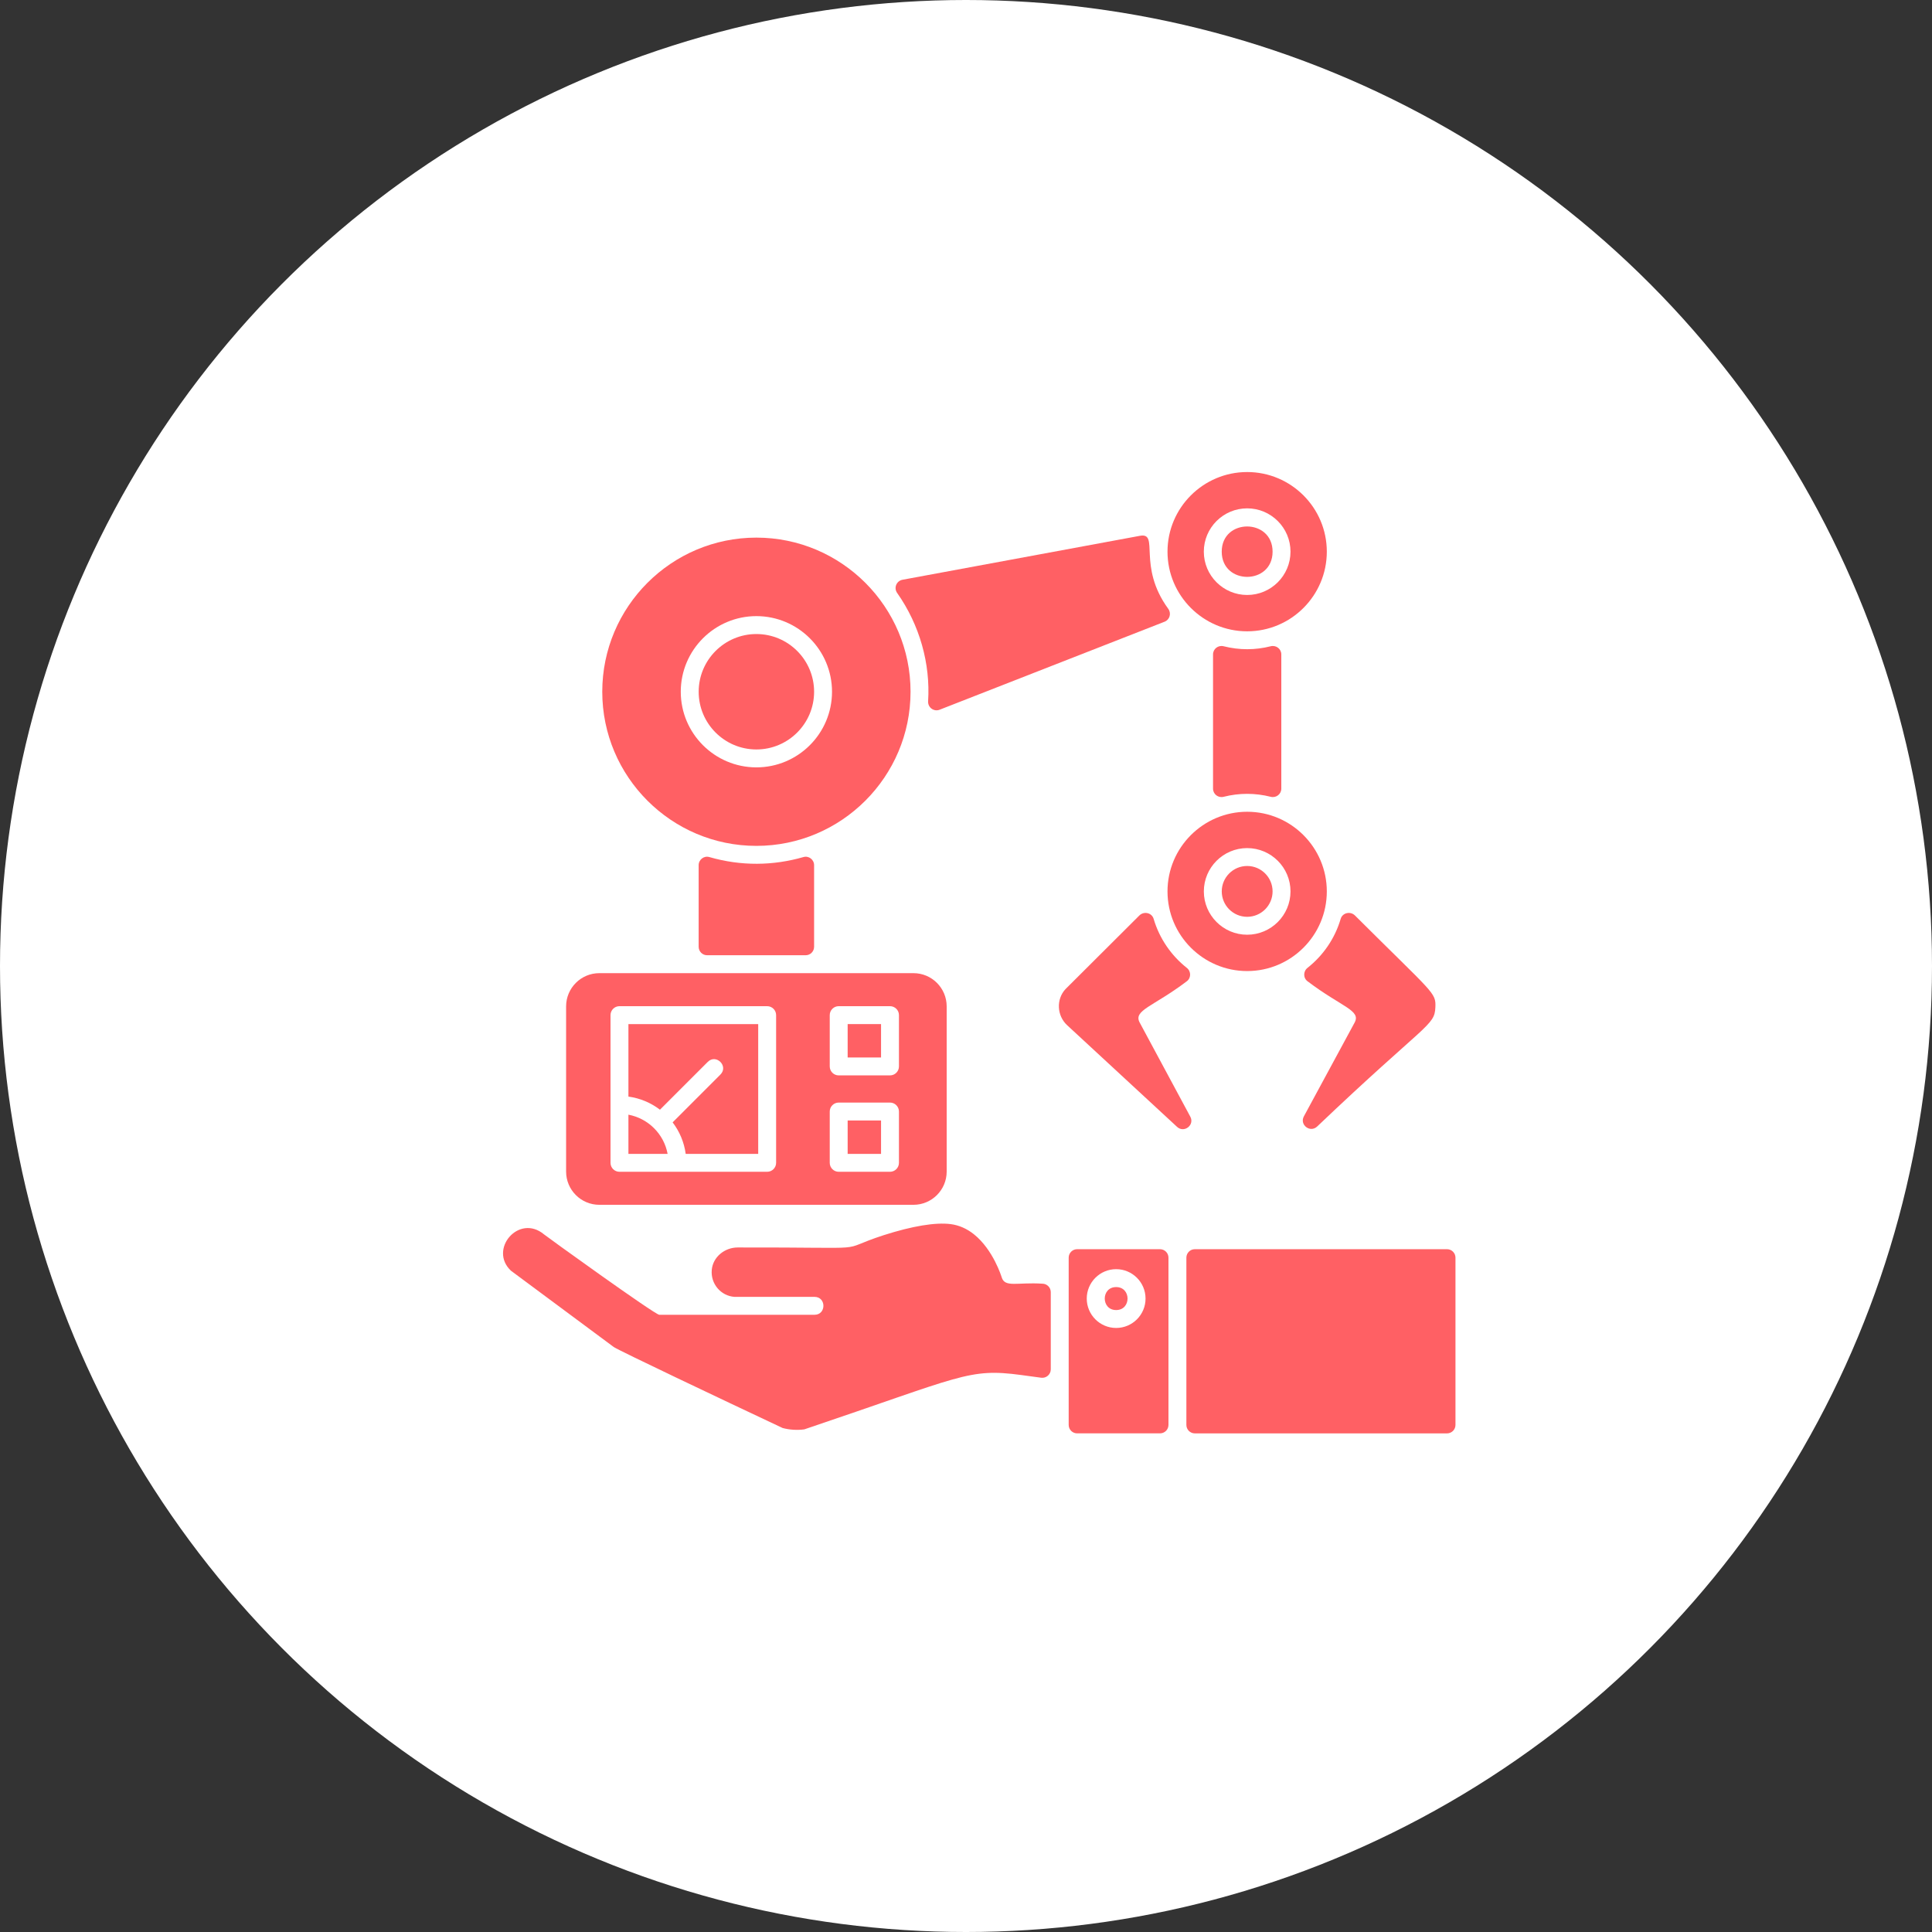 <svg xmlns="http://www.w3.org/2000/svg" width="74" height="74" viewBox="0 0 74 74" fill="none"><rect x="0" y="0" width="74" height="74" fill="#333333" stroke="none"/><circle cx="37" cy="37" r="37" fill="white"></circle><path d="M55.748 54.578V48.172C55.748 47.992 55.603 47.847 55.423 47.847H45.766C45.586 47.847 45.441 47.992 45.441 48.172V54.578C45.441 54.757 45.586 54.902 45.766 54.902H55.423C55.603 54.902 55.748 54.757 55.748 54.578Z" fill="#FF6064"></path><path d="M42.751 49.298C42.169 49.298 42.169 50.178 42.751 50.178C43.333 50.178 43.334 49.298 42.751 49.298Z" fill="#FF6064"></path><path d="M44.755 54.577V48.172C44.755 47.992 44.609 47.847 44.43 47.847H41.257C41.078 47.847 40.933 47.992 40.933 48.172V54.577C40.933 54.757 41.078 54.901 41.257 54.901H44.43C44.609 54.901 44.755 54.757 44.755 54.577ZM42.751 50.864C42.13 50.864 41.625 50.359 41.625 49.738C41.625 49.117 42.13 48.612 42.751 48.612C43.372 48.612 43.877 49.117 43.877 49.738C43.877 50.359 43.372 50.864 42.751 50.864Z" fill="#FF6064"></path><path d="M23.511 51.596C23.765 51.758 27.507 53.534 29.976 54.696C30.243 54.767 30.529 54.785 30.807 54.748C36.86 52.709 37.088 52.395 39.112 52.666L39.878 52.77C40.073 52.797 40.247 52.645 40.247 52.449V49.493C40.247 49.313 40.102 49.168 39.922 49.168C38.969 49.105 38.488 49.329 38.367 48.923C38.364 48.912 38.047 47.87 37.304 47.276C37.031 47.058 36.73 46.927 36.412 46.886C35.831 46.812 34.946 46.959 33.851 47.309C31.884 47.947 33.804 47.77 28.256 47.781C27.757 47.781 27.306 48.144 27.262 48.641C27.214 49.176 27.613 49.636 28.131 49.673H31.198C31.652 49.673 31.652 50.359 31.198 50.359H25.252C25.086 50.359 20.876 47.32 20.84 47.282C19.879 46.475 18.702 47.852 19.57 48.671L23.511 51.596Z" fill="#FF6064"></path><path d="M27.109 40.673C27.43 40.351 27.915 40.837 27.594 41.157L25.763 42.989C26.026 43.334 26.203 43.746 26.264 44.196H29.041V39.225H24.07V42.002C24.52 42.063 24.933 42.241 25.278 42.504L27.109 40.673Z" fill="#FF6064"></path><path d="M32.467 42.917H33.746V44.197H32.467V42.917Z" fill="#FF6064"></path><path d="M32.467 39.225H33.746V40.504H32.467V39.225Z" fill="#FF6064"></path><path d="M21.683 38.547V44.874C21.683 45.576 22.253 46.147 22.956 46.147H34.987C35.69 46.147 36.26 45.576 36.26 44.874V38.547C36.26 37.845 35.69 37.274 34.987 37.274H22.956C22.253 37.274 21.683 37.845 21.683 38.547ZM31.781 38.882C31.781 38.692 31.935 38.539 32.124 38.539H34.089C34.278 38.539 34.432 38.692 34.432 38.882V40.847C34.432 41.036 34.278 41.19 34.089 41.19H32.124C31.935 41.19 31.781 41.036 31.781 40.847V38.882ZM31.781 42.574C31.781 42.385 31.935 42.231 32.124 42.231H34.089C34.278 42.231 34.432 42.385 34.432 42.574V44.539C34.432 44.728 34.278 44.882 34.089 44.882H32.124C31.935 44.882 31.781 44.728 31.781 44.539V42.574ZM23.384 38.882C23.384 38.692 23.537 38.539 23.727 38.539H29.384C29.573 38.539 29.727 38.692 29.727 38.882V44.539C29.727 44.728 29.573 44.882 29.384 44.882H23.727C23.537 44.882 23.384 44.728 23.384 44.539V38.882Z" fill="#FF6064"></path><path d="M24.07 42.695V44.196H25.571C25.43 43.436 24.83 42.837 24.07 42.695Z" fill="#FF6064"></path><path d="M43.64 35.065L40.81 37.886C40.451 38.274 40.476 38.899 40.876 39.27L45.085 43.162C45.354 43.41 45.765 43.092 45.591 42.77L43.653 39.167C43.398 38.694 44.165 38.562 45.442 37.596C45.626 37.473 45.632 37.209 45.458 37.072C44.858 36.598 44.408 35.945 44.187 35.194C44.118 34.958 43.814 34.892 43.64 35.065Z" fill="#FF6064"></path><path d="M51.898 35.065C51.724 34.892 51.42 34.958 51.351 35.194C51.131 35.945 50.681 36.597 50.081 37.071C49.907 37.209 49.913 37.473 50.097 37.596C51.393 38.576 52.139 38.697 51.885 39.167L49.942 42.758C49.767 43.08 50.177 43.4 50.447 43.151C54.616 39.181 54.95 39.303 54.978 38.583C55.002 38.009 54.932 38.089 51.898 35.065Z" fill="#FF6064"></path><path d="M44.718 34.143C44.718 35.825 46.087 37.194 47.769 37.194C49.451 37.194 50.82 35.825 50.82 34.143C50.82 32.468 49.458 31.092 47.769 31.092C46.087 31.092 44.718 32.461 44.718 34.143ZM47.769 32.484C48.684 32.484 49.429 33.228 49.429 34.143C49.429 35.058 48.684 35.802 47.769 35.802C46.855 35.802 46.11 35.058 46.11 34.143C46.11 33.228 46.855 32.484 47.769 32.484Z" fill="#FF6064"></path><path d="M47.769 35.116C48.306 35.116 48.743 34.679 48.743 34.143C48.743 33.606 48.306 33.169 47.769 33.169C47.232 33.169 46.796 33.606 46.796 34.143C46.796 34.679 47.232 35.116 47.769 35.116Z" fill="#FF6064"></path><path d="M46.868 30.519C47.466 30.368 48.075 30.369 48.671 30.519C48.876 30.572 49.077 30.42 49.077 30.207V25.065C49.077 24.852 48.876 24.701 48.671 24.753C48.076 24.904 47.466 24.904 46.868 24.753C46.662 24.701 46.462 24.852 46.462 25.065V30.207C46.462 30.42 46.662 30.572 46.868 30.519Z" fill="#FF6064"></path><path d="M46.795 21.13C46.795 22.418 48.743 22.417 48.743 21.13C48.743 19.846 46.795 19.841 46.795 21.13Z" fill="#FF6064"></path><path d="M47.769 18.08C46.087 18.08 44.718 19.448 44.718 21.13C44.718 22.812 46.087 24.181 47.769 24.181C49.451 24.181 50.82 22.812 50.82 21.13C50.82 19.448 49.451 18.08 47.769 18.08ZM47.769 22.789C46.854 22.789 46.109 22.045 46.109 21.13C46.109 20.215 46.854 19.471 47.769 19.471C48.684 19.471 49.429 20.215 49.429 21.13C49.429 22.045 48.684 22.789 47.769 22.789Z" fill="#FF6064"></path><path d="M43.66 20.523L34.567 22.206C34.336 22.25 34.226 22.517 34.362 22.71C35.23 23.942 35.639 25.424 35.549 26.857C35.533 27.096 35.767 27.271 35.99 27.184L44.606 23.813C44.805 23.735 44.873 23.492 44.747 23.319C43.544 21.669 44.428 20.381 43.66 20.523Z" fill="#FF6064"></path><path d="M34.876 26.495C34.876 23.24 32.227 20.592 28.971 20.592C25.716 20.592 23.068 23.24 23.068 26.495C23.068 29.751 25.716 32.399 28.971 32.399C32.227 32.399 34.876 29.751 34.876 26.495ZM28.971 29.392C27.374 29.392 26.075 28.093 26.075 26.495C26.075 24.898 27.374 23.599 28.971 23.599C30.569 23.599 31.868 24.898 31.868 26.495C31.868 28.093 30.569 29.392 28.971 29.392Z" fill="#FF6064"></path><path d="M28.971 24.285C27.752 24.285 26.761 25.277 26.761 26.496C26.761 27.715 27.752 28.706 28.971 28.706C30.191 28.706 31.182 27.715 31.182 26.496C31.182 25.277 30.191 24.285 28.971 24.285Z" fill="#FF6064"></path><path d="M30.774 32.827C29.615 33.161 28.389 33.18 27.168 32.827C26.963 32.768 26.76 32.925 26.76 33.139V36.263C26.76 36.443 26.905 36.588 27.084 36.588H30.858C31.037 36.588 31.182 36.443 31.182 36.263V33.139C31.182 32.926 30.979 32.768 30.774 32.827Z" fill="#FF6064"></path></svg>
